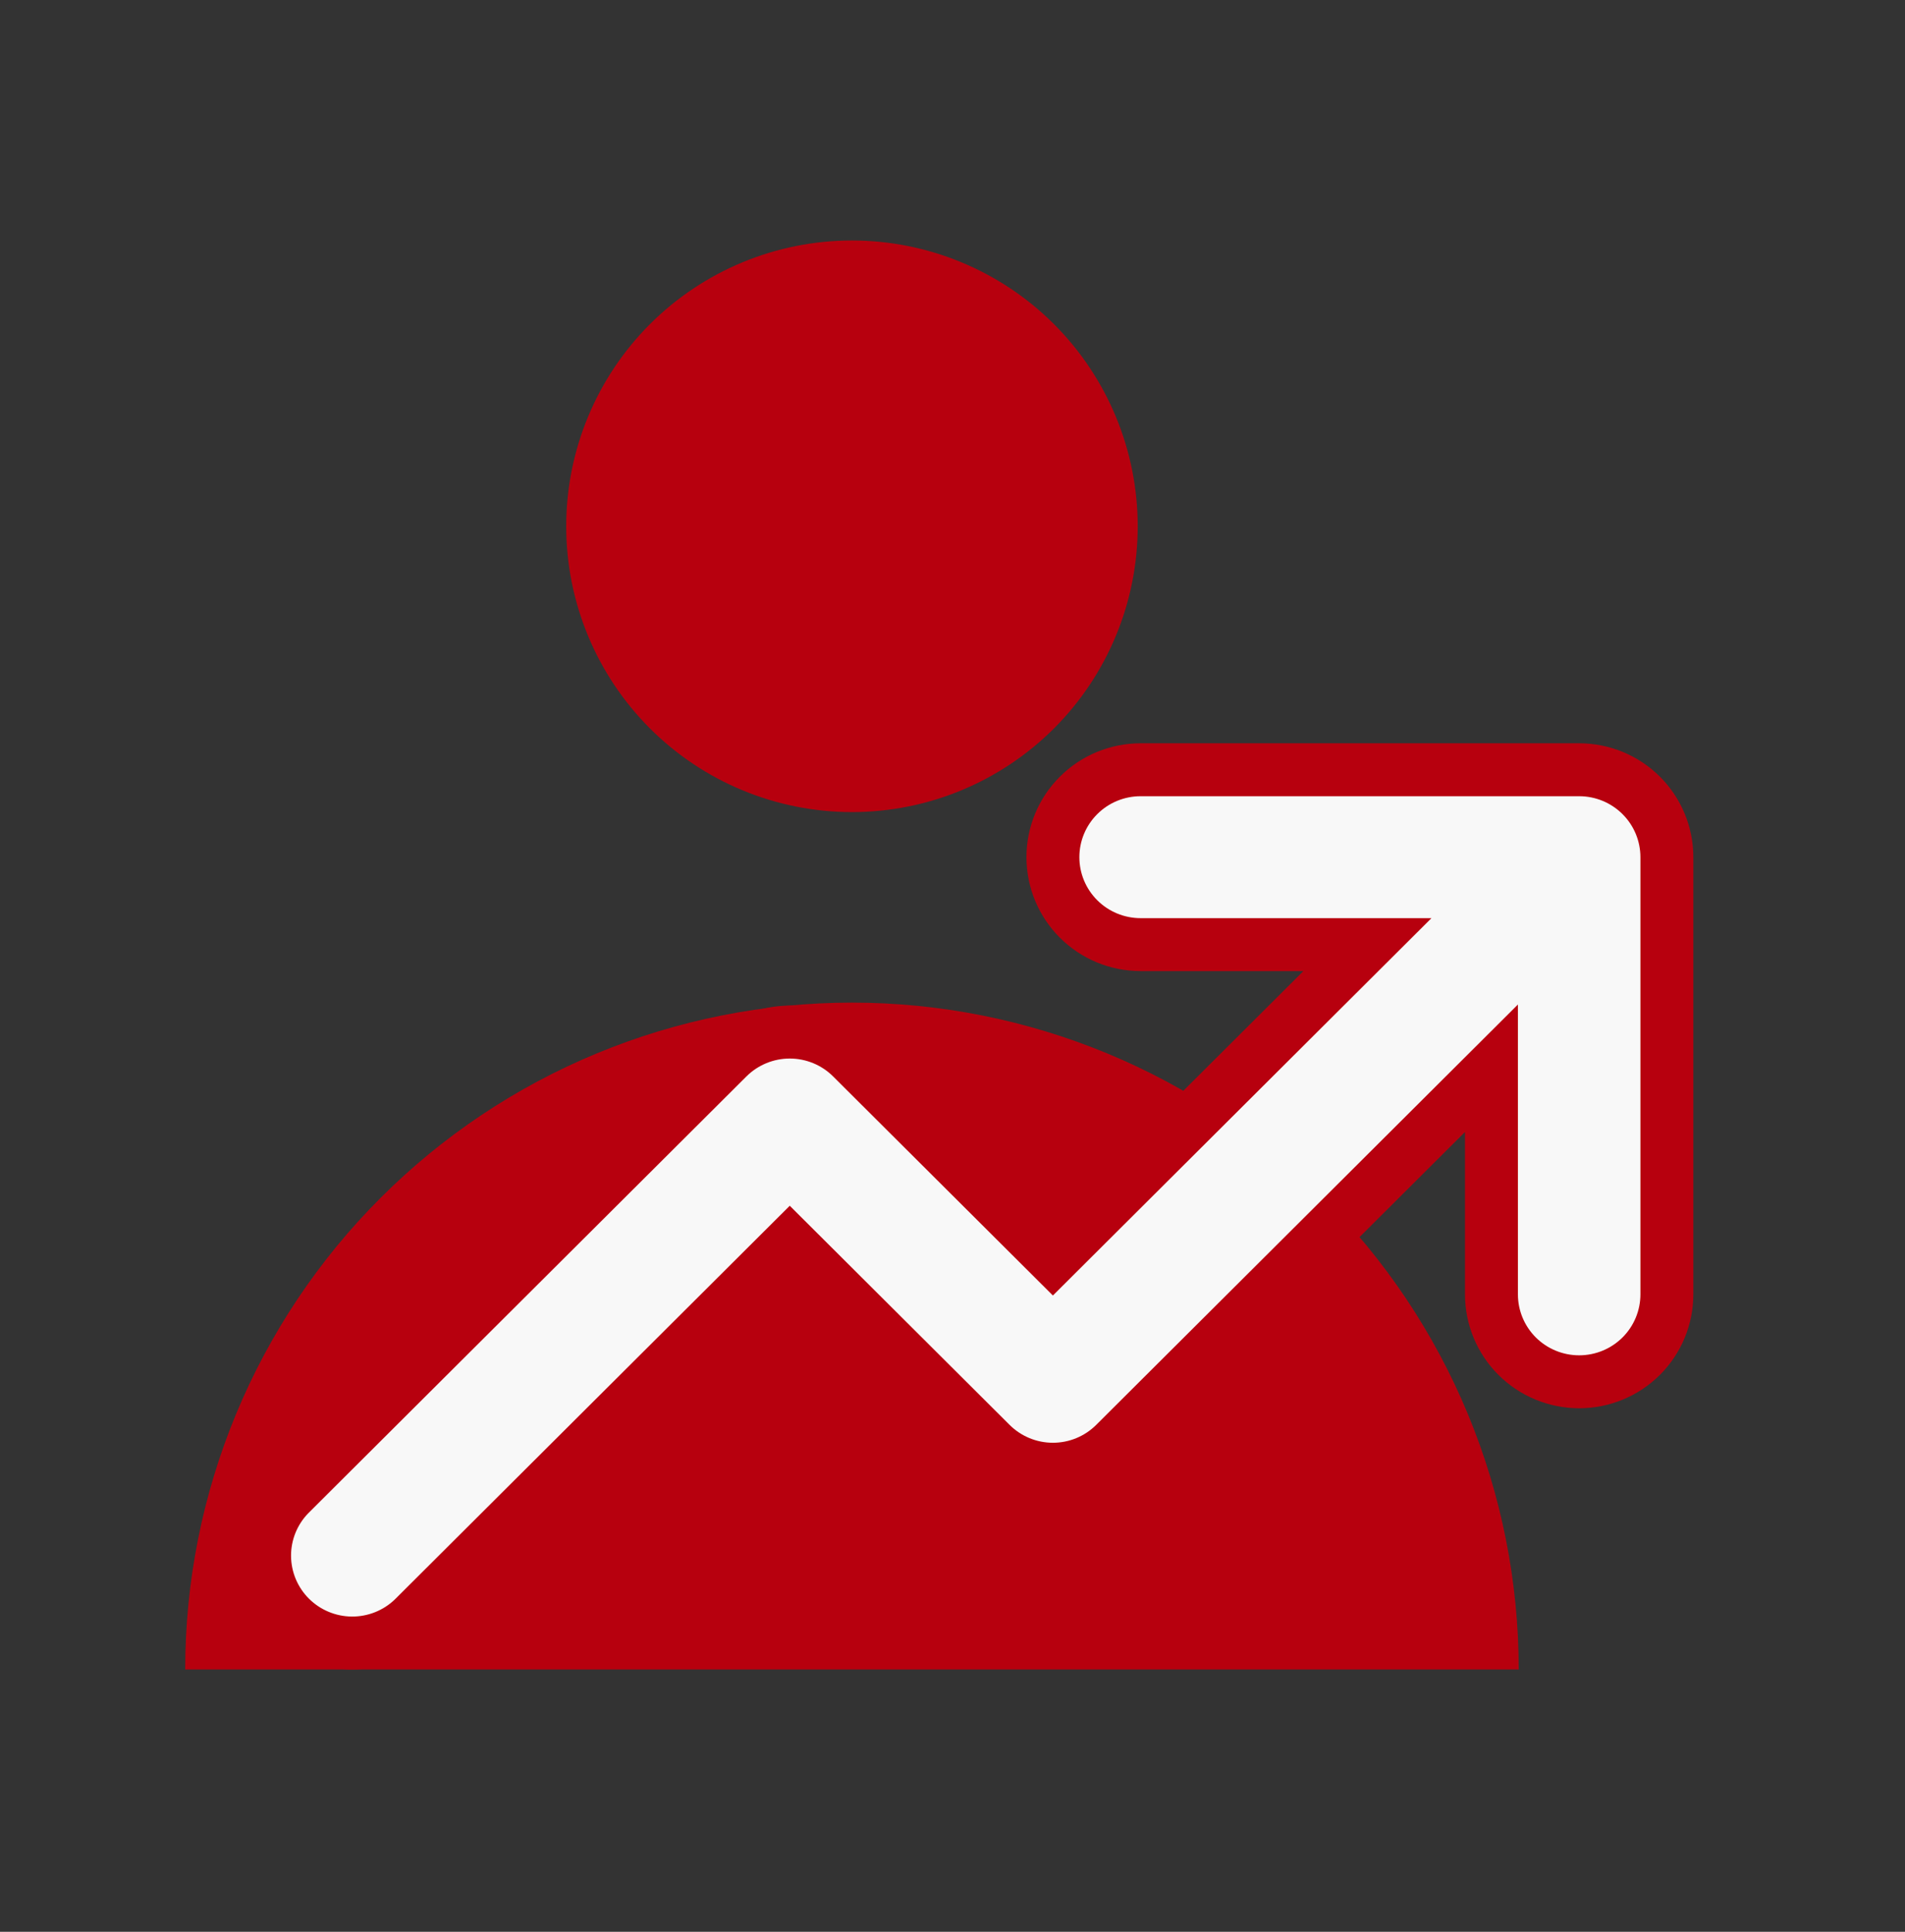 <svg width="72" height="73" viewBox="0 0 72 73" fill="none" xmlns="http://www.w3.org/2000/svg">
<rect x="0" y="0" width="72" height="73" fill="#333333" stroke="none"/>
<path fill-rule="evenodd" clip-rule="evenodd" d="M32.2 30.688C35.064 30.688 37.811 29.55 39.837 27.525C41.862 25.499 43 22.752 43 19.888C43 17.024 41.862 14.277 39.837 12.251C37.811 10.226 35.064 9.088 32.2 9.088C29.336 9.088 26.589 10.226 24.563 12.251C22.538 14.277 21.4 17.024 21.4 19.888C21.4 22.752 22.538 25.499 24.563 27.525C26.589 29.55 29.336 30.688 32.2 30.688ZM7 63.088C7 59.779 7.652 56.502 8.918 53.444C10.185 50.387 12.041 47.609 14.381 45.269C16.721 42.929 19.499 41.072 22.556 39.806C25.614 38.54 28.891 37.888 32.2 37.888C35.509 37.888 38.786 38.54 41.844 39.806C44.901 41.072 47.679 42.929 50.019 45.269C52.359 47.609 54.215 50.387 55.482 53.444C56.748 56.502 57.4 59.779 57.4 63.088H7Z" fill="#B7000E"/>
<path fill-rule="evenodd" clip-rule="evenodd" d="M43.11 35.696C42.23 35.696 41.387 35.348 40.766 34.728C40.144 34.109 39.795 33.268 39.795 32.392C39.795 31.516 40.144 30.675 40.766 30.056C41.387 29.436 42.23 29.088 43.11 29.088H59.685C60.564 29.088 61.407 29.436 62.029 30.056C62.651 30.675 63 31.516 63 32.392V48.912C63 49.788 62.651 50.629 62.029 51.249C61.407 51.868 60.564 52.216 59.685 52.216C58.806 52.216 57.963 51.868 57.341 51.249C56.719 50.629 56.37 49.788 56.37 48.912V40.368L42.138 54.552C41.517 55.172 40.674 55.52 39.795 55.52C38.916 55.52 38.073 55.172 37.451 54.552L29.849 46.976L15.618 61.16C14.993 61.762 14.155 62.095 13.286 62.088C12.417 62.08 11.586 61.733 10.971 61.12C10.356 60.508 10.008 59.679 10 58.812C9.993 57.946 10.327 57.112 10.931 56.489L27.506 39.968C28.128 39.349 28.971 39.001 29.849 39.001C30.729 39.001 31.572 39.349 32.193 39.968L39.795 47.544L51.682 35.696H43.11Z" fill="#F8F8F8" stroke="#B7000E" stroke-width="2"/>
</svg>

